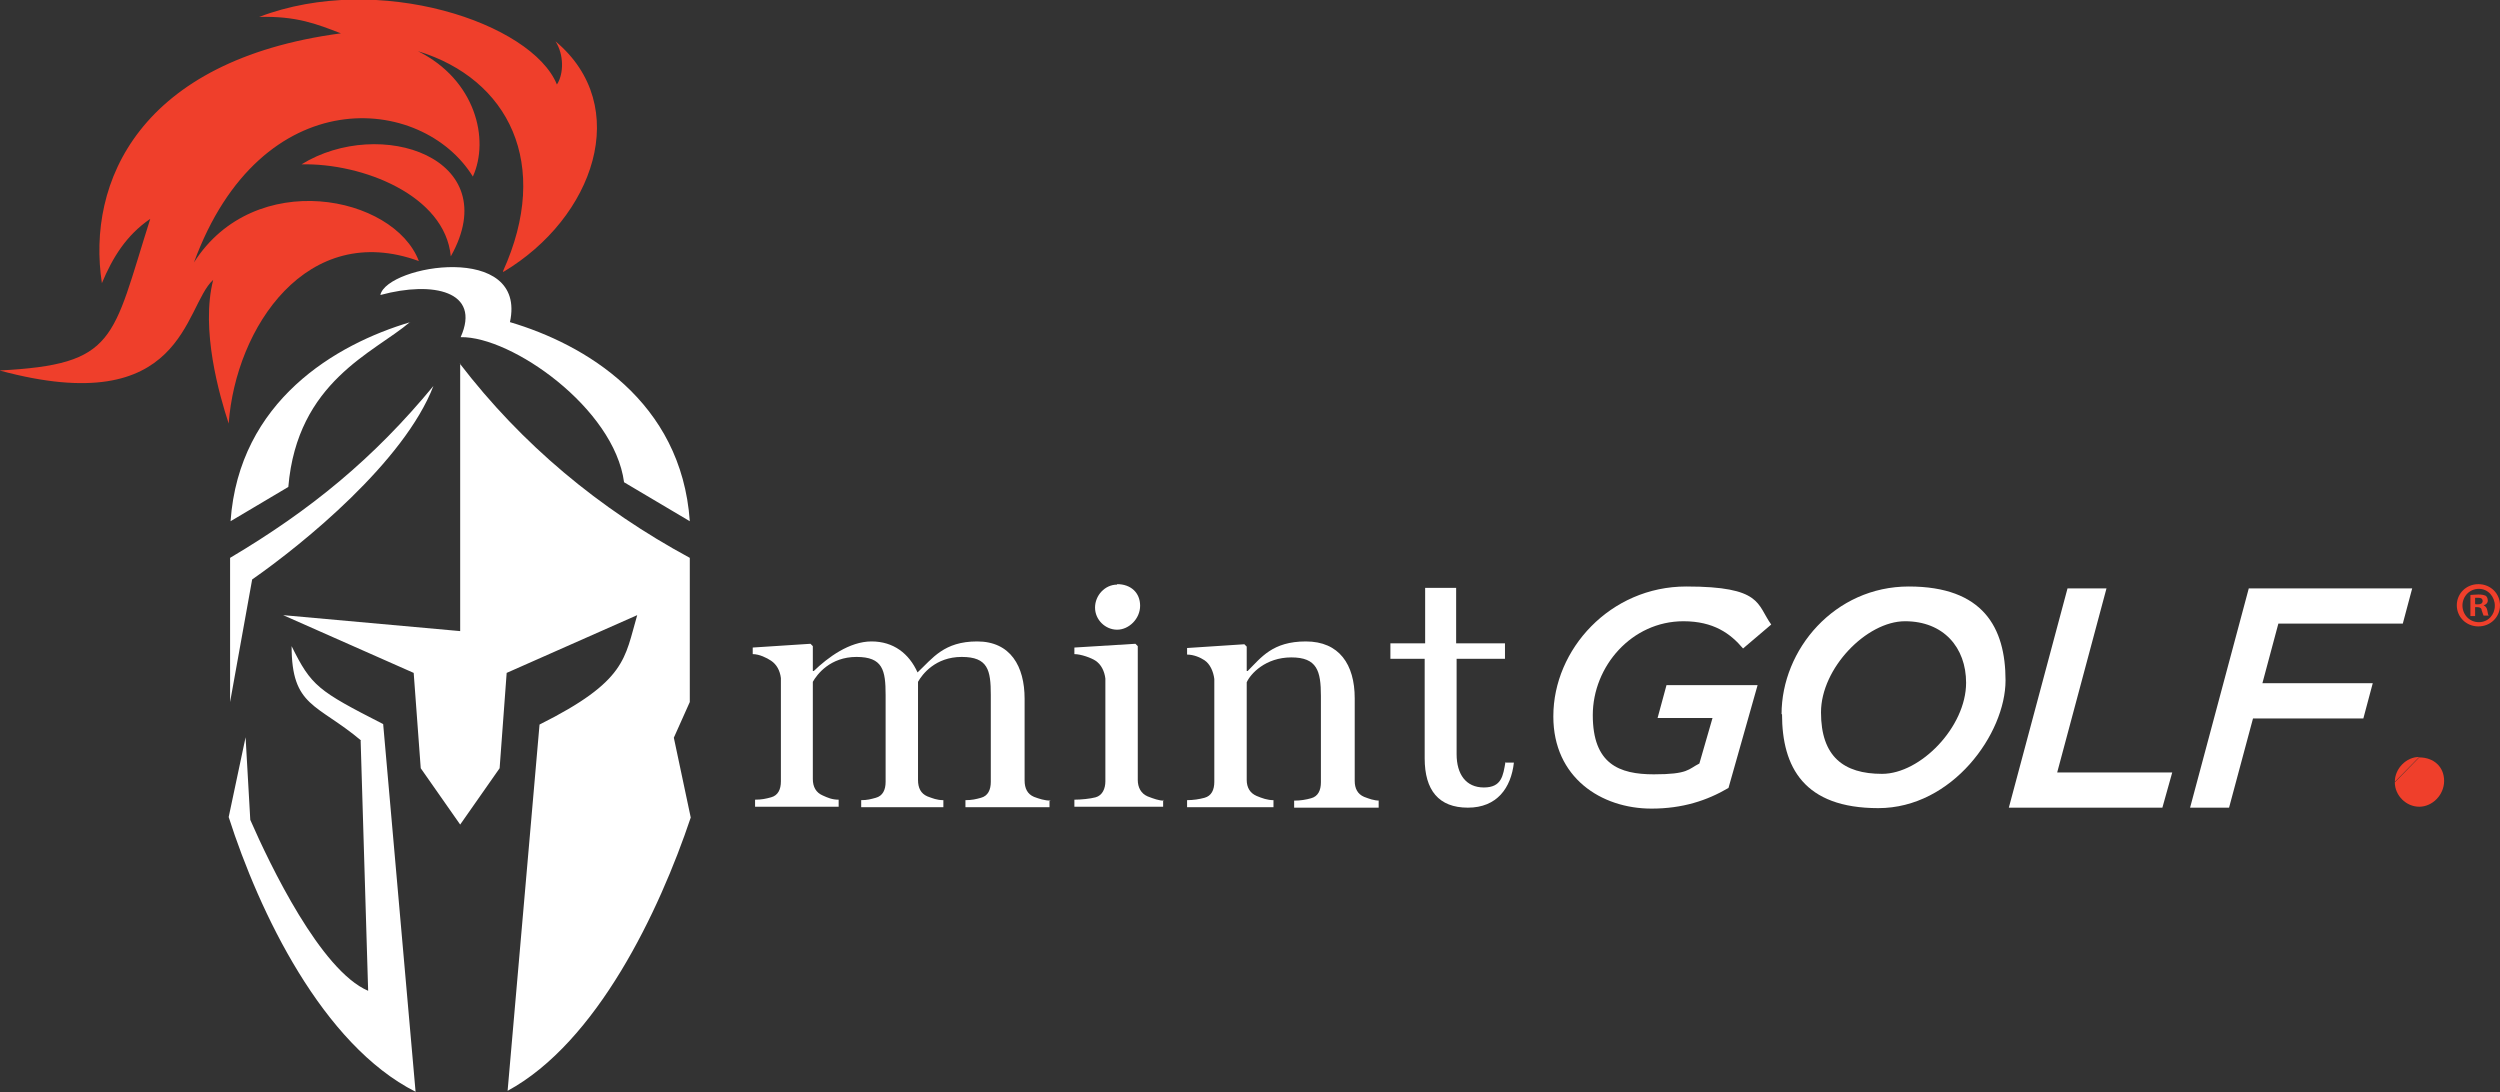 <svg height="232.6" width="532.4" viewBox="0 0 532.4 232.6" version="1.1" xmlns="http://www.w3.org/2000/svg" id="Layer_1">
  
  <rect x="0" y="0" width="532.4" height="232.6" fill="#333333" stroke="none"/>
  
  <defs>
    <style>
      .st0 {
        fill: #ef3f2b;
      }

      .st1 {
        fill: #fff;
      }
    </style>
  </defs>
  <path d="M98,77.4v57l-37.7-3.4,27.8,12.3,1.5,20.3,8.4,12,8.4-12,1.5-20.3,27.8-12.3c-2.7,9.2-2.2,14-20.8,23.3l-6.8,78c19-10.3,32.3-38.2,39-58.2l-3.6-17,3.4-7.6v-30.7c-19.4-10.5-35.8-24.2-49-41.4M76.9,157.7c-9.4-7.9-14.8-7.1-14.8-20.1,4.2,8.5,5.6,9.5,19.5,16.6l6.9,78.3c-19.8-10-33.3-38.2-39.8-58.5l3.6-17,1,17.6c4.2,9.6,15,32.1,25.1,36.4l-1.6-53.3ZM92.3,82.2c-12.7,15.4-26.1,26.4-43.3,36.6v30.7l4.7-26.1c10.9-7.6,32.4-25.1,38.6-41.2M87.4,68.6c-15.9,4.7-36.5,16.8-38.3,42.4l12.3-7.3c1.9-22.5,18.3-28.6,25.9-35.1M81,62.8c1.5-6.4,31.3-11.3,27.6,5.8,15.9,4.7,36.5,16.8,38.3,42.4l-14-8.3c-2.1-15.8-24-31.1-34.8-30.9,4.4-9.8-5.9-12-17-9" class="st1"></path>
  <path d="M64.2,35c13-.3,30.6,6.6,31.8,19.6,11.8-21-15.1-29.9-31.8-19.6" class="st0"></path>
  <path d="M107.2,57.9c19.3-11.5,27.6-35.3,11.1-49.1,1.8,2.8,1.8,6.9.3,9.2-5.3-13.1-38-24.1-63.4-14.4,8-.2,12.2,1.5,17.4,3.5C29.7,12.8,18.4,38.8,21.7,60.3c2.3-5.5,5.2-10.2,10.3-13.7-8.2,25.8-7.1,31-32.1,32.3,39.5,10.7,39.2-13.6,45.5-19.3-2.7,10.6,1.3,24.5,3.3,30.6,1.5-20.5,16.7-43.3,40.5-34.6-5.3-14-35-20-47.9.3,14.3-39,48.6-35.8,59.4-18.3,3.6-7.9.6-20.6-11.7-26.7,19.3,5.9,28.5,24,18.1,46.9" class="st0"></path>
  <path d="M223.8,170.5c-1.4,0-2.5-.4-3.6-.8-1.4-.6-2-1.8-2-3.5v-17.4c0-6.9-3-12.2-10.1-12.2s-9.5,3.6-12.7,6.6c-1.8-4-5.1-6.6-9.8-6.6s-9.3,3.4-12.3,6.3h-.2v-5.3l-.5-.5-12.3.8v1.4c1.4,0,3,.8,3.9,1.4,1.2.8,1.9,2.1,2.1,3.7v22c0,1.7-.6,3-2.1,3.4-1.1.3-2,.5-3.4.5v1.5h17.8v-1.5c-1.4,0-2.3-.4-3.4-.9-1.4-.6-2.1-1.8-2.1-3.5v-20.7c.9-1.6,3.7-5.3,9.3-5.3s6.2,2.8,6.2,8.1v18.5c0,1.7-.6,3-2.1,3.4-1.1.3-1.8.5-3.1.5v1.5h17.5v-1.5c-1.4,0-2.3-.4-3.4-.8-1.4-.6-2-1.8-2-3.5v-20.9c.9-1.6,3.7-5.3,9.3-5.3s6.2,2.8,6.2,8.1v18.5c0,1.7-.6,3-2.1,3.4-1.1.3-1.9.5-3.3.5v1.5h17.9v-1.5Z" class="st1"></path>
  <path d="M247.8,170.5c-1,0-2.1-.4-3.4-.9-1.4-.6-2.1-1.9-2.1-3.5v-28.5l-.5-.5-13,.8v1.4c1.4,0,3.6.8,4.5,1.4,1.2.8,1.9,2.2,2.1,3.8v21.9c0,1.5-.6,3-2.1,3.4-1.1.3-3.1.5-4.5.5v1.5h18.9v-1.5Z" class="st1"></path>
  <path d="M293.9,170.5c-1.4,0-2.3-.4-3.4-.8-1.4-.6-2-1.8-2-3.4v-17.6c0-7.2-3.3-12.1-10.4-12.1s-9.5,3.4-12.4,6.3h-.2v-5.2l-.5-.5-12.2.8v1.4c1.4,0,2.8.6,3.7,1.2,1.2.8,1.9,2.4,2.1,4v21.9c0,1.7-.6,3-2.1,3.4-1.1.3-2.4.5-3.7.5v1.5h18.4v-1.5c-1.3,0-2.4-.4-3.6-.9-1.4-.6-2.1-1.8-2.1-3.4v-20.8c.8-1.8,4-5.3,9.5-5.3s6.3,2.9,6.3,8.2v18.4c0,1.7-.6,3-2.1,3.4-1.1.3-2.2.5-3.6.5v1.5h18v-1.5Z" class="st1"></path>
  <path d="M320.6,162.3c-.5,2.9-.8,5.4-4.6,5.4s-5.8-2.8-5.8-7.1v-20.3h10.3v-3.3h-10.4v-11.8h-6.6v11.8h-7.4v3.3h7.3v21.2c0,6.8,3,10.5,9.2,10.5s9.2-4.2,9.8-9.6h-1.7Z" class="st1"></path>
  <path d="M237.9,124.5c-2.6,0-4.7,2.3-4.7,4.9s2.2,4.7,4.7,4.7,4.9-2.3,4.9-5.1-2-4.6-4.9-4.6" class="st1"></path>
  <path d="M330.8,152.5c0-14.2,12.1-27.6,28.3-27.6s15,3.8,18.1,8.1l-6,5.1c-2.7-3.2-6.3-5.8-12.7-5.8-11,0-19.3,9.6-19.3,20s5.6,12.6,13,12.6,7.3-1.1,9.7-2.3l2.8-9.7h-11.7l1.9-7h19.4l-6.2,21.9c-4.6,2.7-9.8,4.4-16.4,4.4-10.7,0-20.9-6.6-20.9-19.6Z" class="st1"></path>
  <path d="M379.4,152.1c0-13.8,11.3-27.2,27.1-27.2s20.6,8.7,20.6,20-11.3,27.2-27.1,27.2-20.5-8.7-20.5-20ZM418.7,145.4c0-7.5-4.8-13.1-13-13.1s-17.9,10-17.9,19.4,4.8,13.1,13,13.1,17.9-10,17.9-19.4Z" class="st1"></path>
  <path d="M440.3,125.3h8.3l-10.5,39.2h24.5l-2.1,7.5h-32.7l12.5-46.7Z" class="st1"></path>
  <path d="M479,125.3h34.7l-2,7.5h-26.5l-3.4,12.7h23.5l-2,7.5h-23.5l-5.1,19h-8.3l12.5-46.7Z" class="st1"></path>
  <path d="M510,166.6c0,2.8,2.4,5.2,5.2,5.2s5.3-2.5,5.3-5.5-2.2-5-5.3-5" class="st0"></path>
  <path d="M515.2,161.2c-2.8,0-5.2,2.5-5.2,5.3" class="st0"></path>
  <path d="M532.4,128.9c0,2.5-2,4.5-4.6,4.5s-4.6-2-4.6-4.5,2-4.5,4.6-4.5,4.6,2,4.6,4.5ZM524.4,128.9c0,2,1.5,3.6,3.5,3.6s3.4-1.6,3.4-3.5-1.4-3.6-3.4-3.6-3.5,1.6-3.5,3.6ZM527.1,131.2h-1v-4.5c.4,0,1-.1,1.7-.1s1.2.1,1.6.3c.2.2.4.5.4,1s-.4.9-.9,1h0c.4.2.7.5.8,1.1.1.7.2,1,.3,1.1h-1.1c-.1-.2-.2-.6-.4-1.1,0-.5-.4-.7-.9-.7h-.5v1.8ZM527.2,128.7h.5c.6,0,1-.2,1-.7s-.3-.7-1-.7-.5,0-.6,0v1.3Z" class="st0"></path>
</svg>